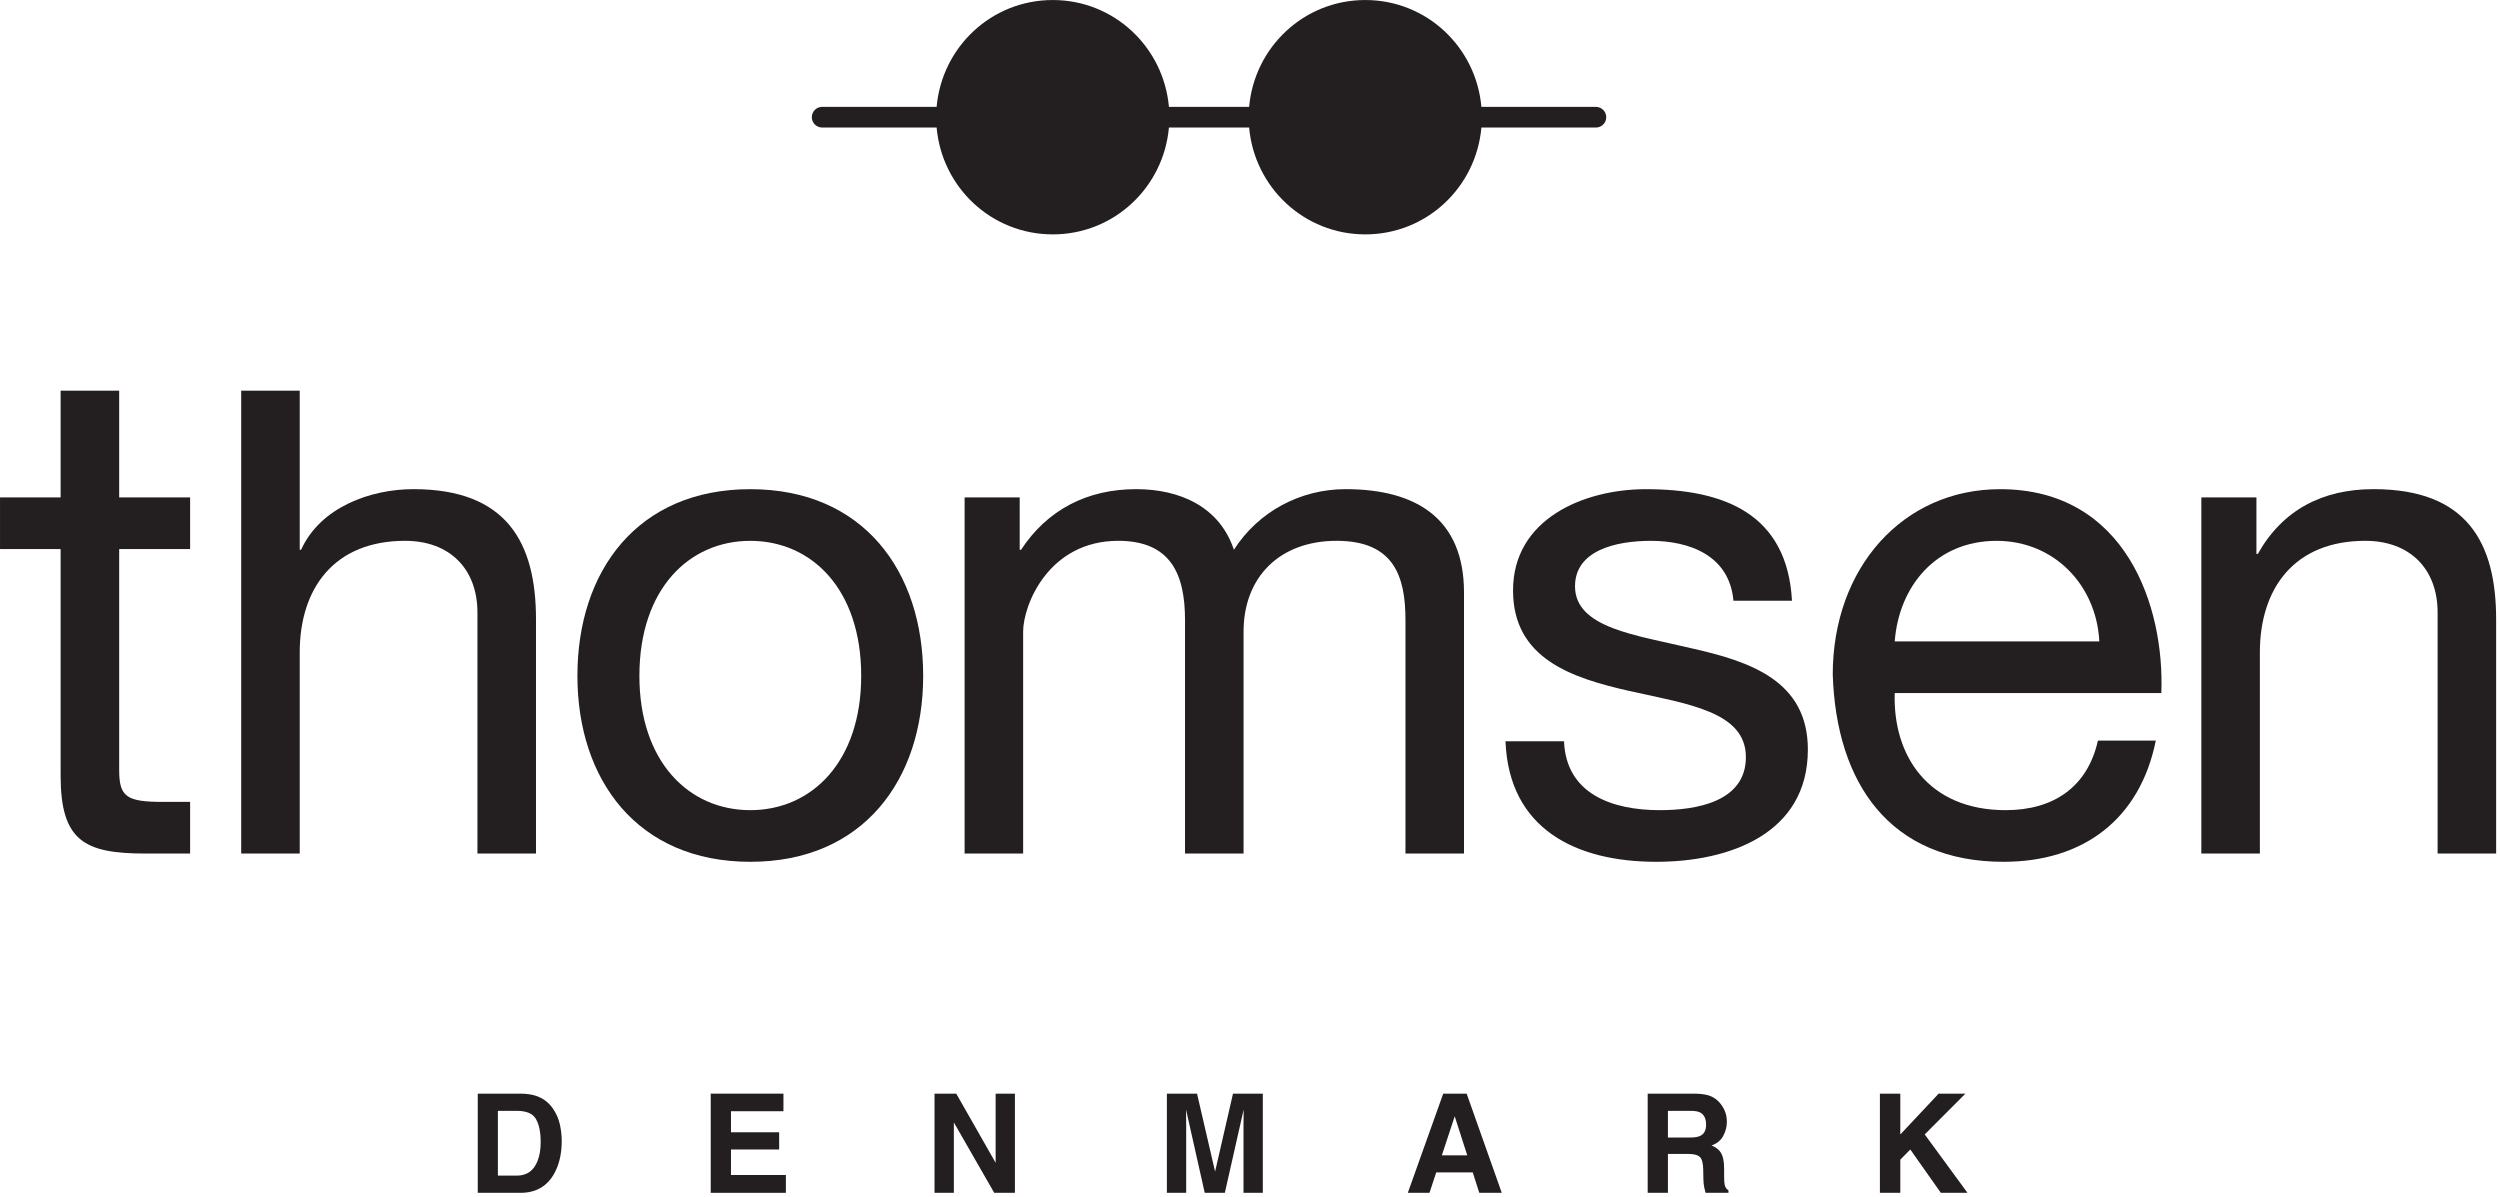 <?xml version="1.0" encoding="UTF-8" standalone="no"?>
<!DOCTYPE svg PUBLIC "-//W3C//DTD SVG 1.1//EN" "http://www.w3.org/Graphics/SVG/1.1/DTD/svg11.dtd">
<svg width="100%" height="100%" viewBox="0 0 378 181" version="1.1" xmlns="http://www.w3.org/2000/svg" xmlns:xlink="http://www.w3.org/1999/xlink" xml:space="preserve" xmlns:serif="http://www.serif.com/" style="fill-rule:evenodd;clip-rule:evenodd;stroke-linejoin:round;stroke-miterlimit:2;">
    <g transform="matrix(1,0,0,1,-55.227,-49.53)">
        <g id="Tekst" transform="matrix(4.167,0,0,4.167,0,0)">
            <g transform="matrix(1,0,0,1,17.578,42.857)">
                <path d="M0,-16.796L-2.125,-16.796L-2.125,-12.922L-4.324,-12.922L-4.324,-11.047L-2.125,-11.047L-2.125,-2.824C-2.125,-0.449 -1.25,0 0.949,0L2.574,0L2.574,-1.874L1.6,-1.874C0.275,-1.874 0,-2.049 0,-3.025L0,-11.047L2.574,-11.047L2.574,-12.922L0,-12.922L0,-16.796Z" style="fill:rgb(35,31,32);fill-rule:nonzero;"/>
            </g>
            <g transform="matrix(1,0,0,1,30.577,26.061)">
                <path d="M0,16.796L2.125,16.796L2.125,8.298C2.125,5.524 1.074,3.574 -2.324,3.574C-3.874,3.574 -5.698,4.225 -6.398,5.774L-6.448,5.774L-6.448,0L-8.572,0L-8.572,16.796L-6.448,16.796L-6.448,9.498C-6.448,7.174 -5.199,5.449 -2.624,5.449C-1,5.449 0,6.474 0,8.048L0,16.796Z" style="fill:rgb(35,31,32);fill-rule:nonzero;"/>
            </g>
            <g transform="matrix(1,0,0,1,40.478,31.51)">
                <path d="M0,9.773C-2.225,9.773 -4.024,8.023 -4.024,4.899C-4.024,1.75 -2.225,0.001 0,0.001C2.224,0.001 4.024,1.75 4.024,4.899C4.024,8.023 2.224,9.773 0,9.773M0,-1.874C-4.099,-1.874 -6.273,1.1 -6.273,4.899C-6.273,8.673 -4.099,11.647 0,11.647C4.099,11.647 6.273,8.673 6.273,4.899C6.273,1.1 4.099,-1.874 0,-1.874" style="fill:rgb(35,31,32);fill-rule:nonzero;"/>
            </g>
            <g transform="matrix(1,0,0,1,66.375,29.635)">
                <path d="M0,13.222L0,3.749C0,1.076 -1.725,0 -4.299,0C-5.948,0 -7.474,0.826 -8.349,2.2C-8.874,0.625 -10.324,0 -11.898,0C-13.672,0 -15.123,0.75 -16.072,2.2L-16.122,2.2L-16.122,0.3L-18.121,0.3L-18.121,13.222L-15.997,13.222L-15.997,5.174C-15.997,4.2 -15.072,1.875 -12.547,1.875C-10.648,1.875 -10.123,3.075 -10.123,4.749L-10.123,13.222L-7.999,13.222L-7.999,5.174C-7.999,3.175 -6.673,1.875 -4.624,1.875C-2.55,1.875 -2.124,3.15 -2.124,4.749L-2.124,13.222L0,13.222Z" style="fill:rgb(35,31,32);fill-rule:nonzero;"/>
            </g>
            <g transform="matrix(1,0,0,1,74.628,37.384)">
                <path d="M0,-1.975C-1.975,-2.45 -4.225,-2.7 -4.225,-4.224C-4.225,-5.524 -2.75,-5.873 -1.475,-5.873C-0.075,-5.873 1.375,-5.349 1.524,-3.7L3.648,-3.7C3.475,-6.848 1.199,-7.748 -1.65,-7.748C-3.899,-7.748 -6.474,-6.673 -6.474,-4.075C-6.474,-1.6 -4.35,-0.9 -2.25,-0.425C-0.125,0.049 1.975,0.325 1.975,1.974C1.975,3.599 0.175,3.899 -1.15,3.899C-2.899,3.899 -4.549,3.299 -4.624,1.399L-6.748,1.399C-6.623,4.598 -4.174,5.773 -1.275,5.773C1.35,5.773 4.224,4.774 4.224,1.7C4.224,-0.8 2.124,-1.499 0,-1.975" style="fill:rgb(35,31,32);fill-rule:nonzero;"/>
            </g>
            <g transform="matrix(1,0,0,1,82.004,37.634)">
                <path d="M0,-2.475C0.149,-4.45 1.475,-6.123 3.698,-6.123C5.798,-6.123 7.323,-4.499 7.423,-2.475L0,-2.475ZM3.823,-7.998C0.3,-7.998 -2.249,-5.149 -2.249,-1.275C-2.124,2.674 -0.175,5.523 3.948,5.523C6.849,5.523 8.897,3.974 9.473,1.125L7.373,1.125C6.998,2.799 5.773,3.649 4.024,3.649C1.2,3.649 -0.075,1.649 0,-0.6L9.673,-0.6C9.798,-3.724 8.397,-7.998 3.823,-7.998" style="fill:rgb(35,31,32);fill-rule:nonzero;"/>
            </g>
            <g transform="matrix(1,0,0,1,99.378,42.857)">
                <path d="M0,-13.222C-1.85,-13.222 -3.3,-12.472 -4.199,-10.872L-4.25,-10.872L-4.25,-12.922L-6.249,-12.922L-6.249,0L-4.125,0L-4.125,-7.298C-4.125,-9.622 -2.875,-11.347 -0.301,-11.347C1.324,-11.347 2.324,-10.323 2.324,-8.748L2.324,0L4.448,0L4.448,-8.498C4.448,-11.273 3.398,-13.222 0,-13.222" style="fill:rgb(35,31,32);fill-rule:nonzero;"/>
            </g>
            <g transform="matrix(1,0,0,1,43.085,15.764)">
                <path d="M0,0.75L4.154,0.75C4.346,2.921 6.145,4.627 8.368,4.627C10.589,4.627 12.39,2.921 12.583,0.75L15.493,0.75C15.686,2.921 17.487,4.627 19.708,4.627C21.93,4.627 23.729,2.921 23.921,0.75L28.076,0.75C28.283,0.75 28.451,0.582 28.451,0.375C28.451,0.168 28.283,-0 28.076,-0L23.921,-0C23.729,-2.171 21.93,-3.877 19.708,-3.877C17.487,-3.877 15.686,-2.171 15.493,-0L12.583,-0C12.39,-2.171 10.589,-3.877 8.368,-3.877C6.145,-3.877 4.346,-2.171 4.154,-0L0,-0C-0.207,-0 -0.375,0.168 -0.375,0.375C-0.375,0.582 -0.207,0.75 0,0.75" style="fill:rgb(35,31,32);fill-rule:nonzero;"/>
            </g>
            <g transform="matrix(1,0,0,1,31.319,54.543)">
                <path d="M0,-2.349L0,0L0.694,0C1.05,0 1.297,-0.175 1.438,-0.526C1.514,-0.717 1.553,-0.946 1.553,-1.211C1.553,-1.578 1.495,-1.859 1.38,-2.055C1.266,-2.251 1.037,-2.349 0.694,-2.349L0,-2.349ZM1.378,-2.896C1.631,-2.813 1.835,-2.661 1.992,-2.44C2.117,-2.26 2.203,-2.067 2.249,-1.858C2.294,-1.65 2.317,-1.452 2.317,-1.262C2.317,-0.784 2.221,-0.379 2.029,-0.047C1.768,0.401 1.366,0.625 0.822,0.625L-0.73,0.625L-0.73,-2.974L0.822,-2.974C1.045,-2.971 1.23,-2.945 1.378,-2.896" style="fill:rgb(35,31,32);fill-rule:nonzero;"/>
            </g>
            <g transform="matrix(1,0,0,1,41.681,54.53)">
                <path d="M0,-2.323L-1.904,-2.323L-1.904,-1.559L-0.156,-1.559L-0.156,-0.934L-1.904,-0.934L-1.904,-0.009L0.088,-0.009L0.088,0.638L-2.639,0.638L-2.639,-2.961L0,-2.961L0,-2.323Z" style="fill:rgb(35,31,32);fill-rule:nonzero;"/>
            </g>
            <g transform="matrix(1,0,0,1,47.163,55.168)">
                <path d="M0,-3.599L0.788,-3.599L2.217,-1.09L2.217,-3.599L2.917,-3.599L2.917,0L2.166,0L0.701,-2.554L0.701,0L0,0L0,-3.599Z" style="fill:rgb(35,31,32);fill-rule:nonzero;"/>
            </g>
            <g transform="matrix(1,0,0,1,57.993,55.168)">
                <path d="M0,-3.599L1.082,-3.599L1.082,0L0.381,0L0.381,-2.434C0.381,-2.504 0.382,-2.603 0.384,-2.729C0.385,-2.855 0.386,-2.952 0.386,-3.02L-0.296,0L-1.026,0L-1.704,-3.02C-1.704,-2.952 -1.703,-2.855 -1.701,-2.729C-1.7,-2.603 -1.699,-2.504 -1.699,-2.434L-1.699,0L-2.399,0L-2.399,-3.599L-1.305,-3.599L-0.65,-0.77L0,-3.599Z" style="fill:rgb(35,31,32);fill-rule:nonzero;"/>
            </g>
            <g transform="matrix(1,0,0,1,65.571,52.928)">
                <path d="M0,0.88L0.922,0.88L0.467,-0.536L0,0.88ZM0.05,-1.359L0.9,-1.359L2.174,2.239L1.358,2.239L1.121,1.499L-0.204,1.499L-0.448,2.239L-1.235,2.239L0.05,-1.359Z" style="fill:rgb(35,31,32);fill-rule:nonzero;"/>
            </g>
            <g transform="matrix(1,0,0,1,73.774,54.543)">
                <path d="M0,-2.349L0,-1.382L0.81,-1.382C0.97,-1.382 1.091,-1.402 1.171,-1.441C1.313,-1.509 1.385,-1.644 1.385,-1.846C1.385,-2.064 1.315,-2.21 1.178,-2.286C1.101,-2.328 0.984,-2.349 0.83,-2.349L0,-2.349ZM1.554,-2.881C1.687,-2.825 1.799,-2.741 1.891,-2.629C1.967,-2.538 2.027,-2.438 2.072,-2.327C2.116,-2.216 2.139,-2.09 2.139,-1.949C2.139,-1.778 2.096,-1.61 2.01,-1.445C1.923,-1.28 1.78,-1.162 1.582,-1.094C1.748,-1.028 1.865,-0.933 1.935,-0.81C2.004,-0.687 2.039,-0.499 2.039,-0.246L2.039,-0.005C2.039,0.159 2.045,0.271 2.059,0.33C2.078,0.422 2.125,0.49 2.197,0.535L2.197,0.625L1.367,0.625C1.345,0.545 1.328,0.48 1.318,0.431C1.299,0.331 1.288,0.227 1.287,0.122L1.281,-0.213C1.278,-0.442 1.239,-0.595 1.163,-0.672C1.087,-0.748 0.943,-0.787 0.734,-0.787L0,-0.787L0,0.625L-0.734,0.625L-0.734,-2.974L0.986,-2.974C1.232,-2.969 1.422,-2.938 1.554,-2.881" style="fill:rgb(35,31,32);fill-rule:nonzero;"/>
            </g>
            <g transform="matrix(1,0,0,1,81.466,55.168)">
                <path d="M0,-3.599L0.74,-3.599L0.74,-2.117L2.131,-3.599L3.103,-3.599L1.626,-2.119L3.178,0L2.211,0L1.103,-1.572L0.74,-1.203L0.74,0L0,0L0,-3.599Z" style="fill:rgb(35,31,32);fill-rule:nonzero;"/>
            </g>
        </g>
    </g>
</svg>
